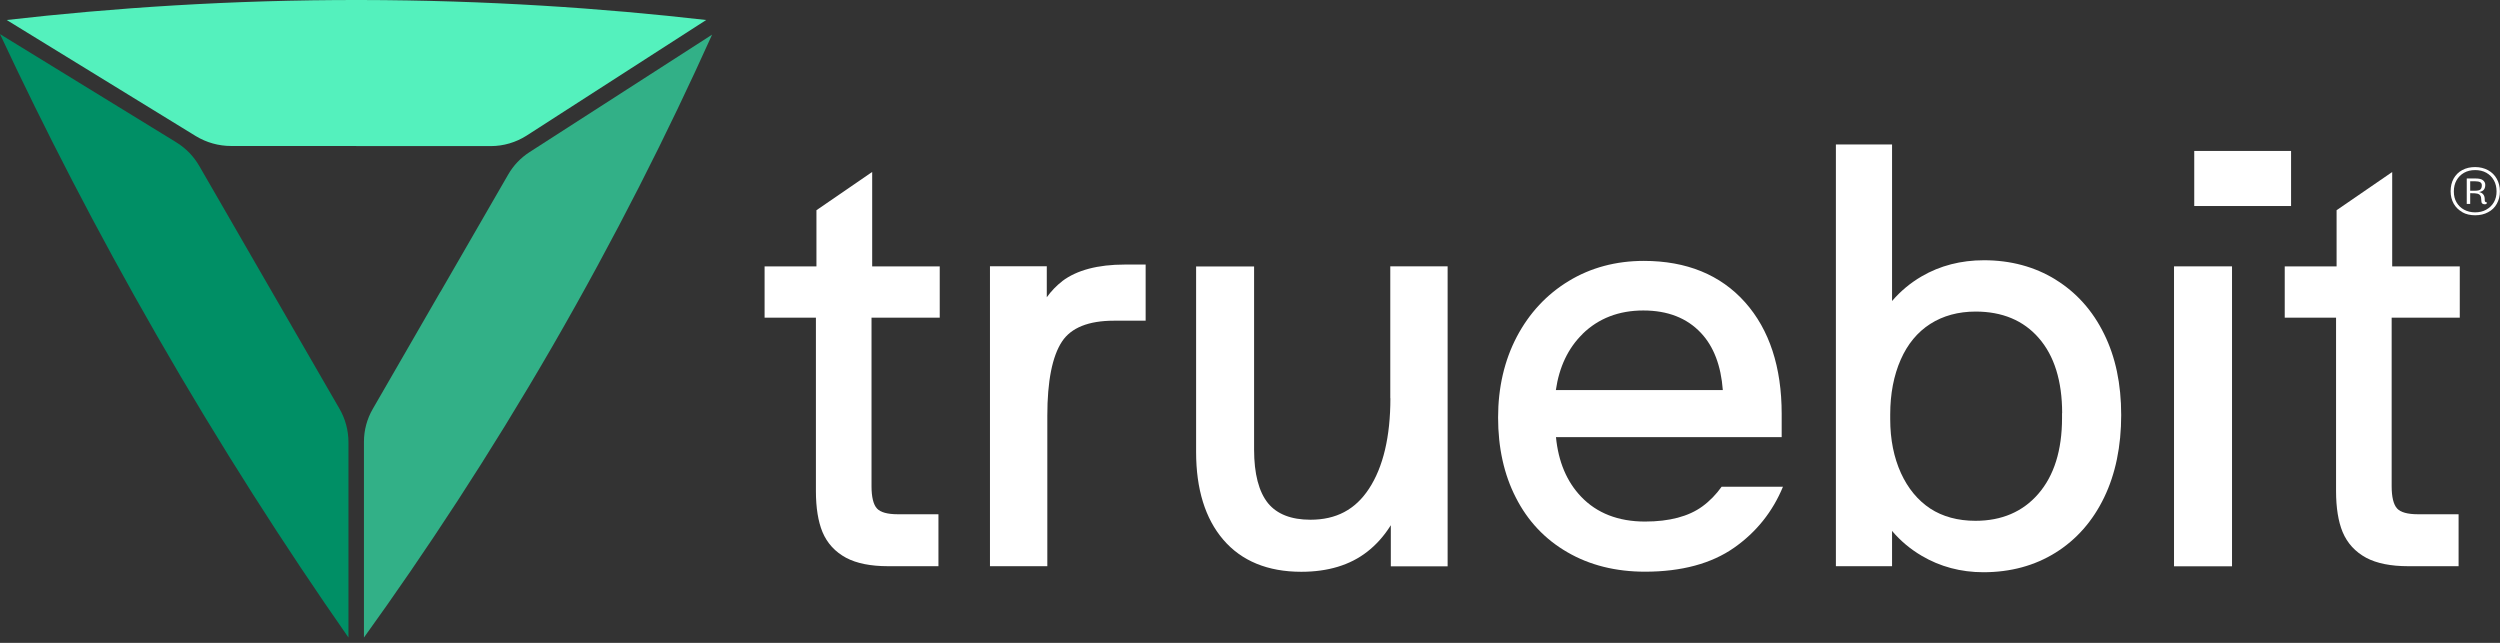 <svg width="140" height="36" viewBox="0 0 140 36" fill="none" xmlns="http://www.w3.org/2000/svg">
<rect x="0" y="0" width="140" height="36" fill="#333333" stroke="none"/>
<g clip-path="url(#clip0_1601_2505)">
<path d="M24.659 16.345L20.875 22.9C20.55 23.46 20.381 24.092 20.381 24.743V35.702C23.827 30.918 27.4 25.502 30.912 19.435C34.473 13.272 37.425 7.386 39.877 1.94C36.467 4.133 33.063 6.326 29.653 8.519C29.159 8.838 28.75 9.266 28.46 9.772L24.665 16.345H24.659Z" fill="#32B087"/>
<path d="M15.23 16.345L11.164 9.302C10.85 8.754 10.405 8.296 9.862 7.964L0 1.91C2.494 7.235 5.392 12.886 8.772 18.767C12.351 24.996 15.977 30.635 19.514 35.702C19.514 32.057 19.514 28.418 19.514 24.773C19.514 24.104 19.339 23.448 19.002 22.875L15.23 16.345Z" fill="#008F65"/>
<path d="M19.948 8.181H27.49C28.195 8.181 28.888 7.976 29.485 7.597L39.546 1.12C33.756 0.458 27.267 0.012 20.189 -0C12.923 -0.012 6.284 0.446 0.374 1.12C3.904 3.289 7.434 5.452 10.965 7.621C11.561 7.982 12.242 8.175 12.935 8.175H19.942L19.948 8.181Z" fill="#54F1BD"/>
<path d="M137.891 11.88C137.687 11.766 137.524 11.609 137.409 11.41C137.295 11.206 137.235 10.977 137.235 10.711C137.235 10.446 137.289 10.205 137.403 10.001C137.518 9.796 137.681 9.633 137.885 9.525C138.096 9.41 138.337 9.356 138.608 9.356C138.879 9.356 139.12 9.416 139.331 9.531C139.542 9.645 139.705 9.808 139.819 10.013C139.934 10.217 139.994 10.452 139.994 10.717C139.994 10.983 139.934 11.211 139.819 11.416C139.705 11.621 139.542 11.778 139.331 11.886C139.12 12.001 138.879 12.055 138.608 12.055C138.337 12.055 138.096 12.001 137.891 11.886V11.88ZM139.235 11.736C139.416 11.639 139.554 11.501 139.657 11.326C139.759 11.151 139.807 10.947 139.807 10.717C139.807 10.489 139.759 10.278 139.657 10.097C139.554 9.916 139.416 9.778 139.235 9.675C139.054 9.573 138.843 9.525 138.608 9.525C138.373 9.525 138.169 9.573 137.988 9.675C137.807 9.778 137.669 9.916 137.566 10.097C137.464 10.278 137.415 10.483 137.415 10.723C137.415 10.964 137.464 11.157 137.566 11.332C137.669 11.507 137.807 11.645 137.988 11.742C138.169 11.838 138.373 11.892 138.602 11.892C138.831 11.892 139.048 11.844 139.229 11.742L139.235 11.736ZM139 11.392C138.97 11.362 138.952 11.302 138.952 11.211C138.952 11.091 138.934 11.007 138.898 10.953C138.861 10.898 138.807 10.862 138.729 10.844C138.651 10.826 138.542 10.82 138.391 10.82H138.331V11.422H138.138V9.995H138.632C138.819 9.995 138.958 10.025 139.042 10.091C139.126 10.157 139.175 10.242 139.175 10.35C139.175 10.459 139.151 10.549 139.102 10.615C139.054 10.681 138.964 10.73 138.825 10.754C138.934 10.778 139.018 10.826 139.066 10.892C139.12 10.959 139.145 11.049 139.145 11.169C139.145 11.224 139.145 11.254 139.157 11.272C139.163 11.29 139.175 11.302 139.187 11.308L139.277 11.35C139.265 11.38 139.253 11.398 139.235 11.416C139.217 11.428 139.187 11.441 139.151 11.441C139.084 11.441 139.03 11.422 139 11.392ZM138.91 10.603C138.958 10.555 138.982 10.476 138.982 10.374C138.982 10.296 138.952 10.242 138.892 10.205C138.831 10.169 138.735 10.151 138.602 10.151H138.331V10.681H138.596C138.753 10.681 138.855 10.657 138.904 10.609L138.91 10.603Z" fill="white"/>
<path d="M48.836 9.633L45.721 11.772V14.917H42.817V17.791H45.691V27.502C45.691 28.436 45.817 29.207 46.058 29.792C46.323 30.424 46.769 30.906 47.384 31.238C47.974 31.551 48.763 31.707 49.727 31.707H52.553V28.798H50.269C49.703 28.798 49.306 28.689 49.113 28.478C48.908 28.261 48.805 27.828 48.805 27.231V17.791H52.625V14.917H48.842V9.633H48.836Z" fill="white"/>
<path d="M59.493 15.742C59.162 15.995 58.873 16.297 58.62 16.646V14.911H55.438V31.707H58.65V23.279C58.65 21.345 58.927 19.947 59.475 19.122C59.987 18.351 60.963 17.959 62.379 17.959H64.156V14.815H62.987C61.481 14.815 60.3 15.128 59.487 15.742H59.493Z" fill="white"/>
<path d="M77.862 22.297C77.862 24.453 77.458 26.158 76.663 27.369C75.898 28.538 74.826 29.105 73.386 29.105C72.307 29.105 71.512 28.791 71.012 28.183C70.494 27.544 70.229 26.532 70.229 25.176V14.922H66.982V25.315C66.982 27.393 67.494 29.044 68.5 30.219C69.524 31.418 71 32.02 72.874 32.02C74.362 32.02 75.603 31.647 76.561 30.9C77.067 30.508 77.513 30.008 77.886 29.412V31.713H81.067V14.916H77.856V22.303L77.862 22.297Z" fill="white"/>
<path d="M115.106 15.652C113.937 14.935 112.594 14.574 111.1 14.574C109.817 14.574 108.642 14.875 107.612 15.477C106.979 15.845 106.425 16.309 105.955 16.857V8.091H102.81V31.708H105.955V29.732C106.425 30.286 106.979 30.75 107.612 31.123C108.642 31.732 109.805 32.045 111.07 32.045C112.588 32.045 113.943 31.678 115.112 30.949C116.281 30.22 117.197 29.177 117.835 27.852C118.468 26.539 118.787 24.99 118.787 23.243C118.787 21.496 118.468 19.99 117.829 18.701C117.191 17.393 116.269 16.369 115.1 15.652H115.106ZM115.474 23.141V23.412C115.474 25.213 115.028 26.641 114.142 27.659C113.275 28.659 112.094 29.165 110.63 29.165C109.636 29.165 108.786 28.93 108.094 28.479C107.401 28.021 106.846 27.352 106.455 26.497C106.057 25.623 105.852 24.611 105.852 23.478V23.207C105.852 22.056 106.051 21.02 106.443 20.134C106.822 19.273 107.377 18.598 108.094 18.14C108.811 17.683 109.66 17.448 110.636 17.448C112.124 17.448 113.311 17.942 114.166 18.924C115.04 19.918 115.48 21.339 115.48 23.135L115.474 23.141Z" fill="white"/>
<path d="M124.993 14.916H121.745V31.713H124.993V14.916Z" fill="white"/>
<path d="M128.3 8.453H122.878V11.537H128.3V8.453Z" fill="white"/>
<path d="M137.747 17.791V14.917H133.963V9.633L130.849 11.772V14.917H127.945V17.791H130.819V27.502C130.819 28.436 130.945 29.207 131.186 29.792C131.451 30.424 131.897 30.906 132.511 31.238C133.102 31.551 133.891 31.707 134.855 31.707H137.681V28.798H135.397C134.831 28.798 134.433 28.689 134.241 28.478C134.036 28.261 133.933 27.828 133.933 27.231V17.791H137.753H137.747Z" fill="white"/>
<path d="M96.412 27.256C96.111 27.677 95.755 28.051 95.334 28.358C94.568 28.918 93.49 29.207 92.122 29.207C90.628 29.207 89.423 28.738 88.544 27.816C87.737 26.972 87.267 25.852 87.134 24.478H99.774V23.177C99.774 20.556 99.087 18.46 97.725 16.929C96.352 15.387 94.442 14.61 92.056 14.61C90.496 14.61 89.08 14.989 87.851 15.736C86.616 16.483 85.64 17.532 84.941 18.857C84.248 20.177 83.893 21.695 83.893 23.382C83.893 25.069 84.224 26.575 84.887 27.864C85.549 29.171 86.519 30.202 87.773 30.924C89.014 31.648 90.478 32.015 92.122 32.015C94.159 32.015 95.84 31.563 97.111 30.672C98.358 29.798 99.274 28.647 99.846 27.256H96.406H96.412ZM88.622 18.701C89.514 17.827 90.658 17.387 92.026 17.387C93.394 17.387 94.466 17.809 95.249 18.64C95.966 19.399 96.376 20.478 96.478 21.845H87.128C87.315 20.55 87.815 19.496 88.622 18.707V18.701Z" fill="white"/>
</g>
<defs>
<clipPath id="clip0_1601_2505">
<rect width="140" height="35.708" fill="white"/>
</clipPath>
</defs>
</svg>
